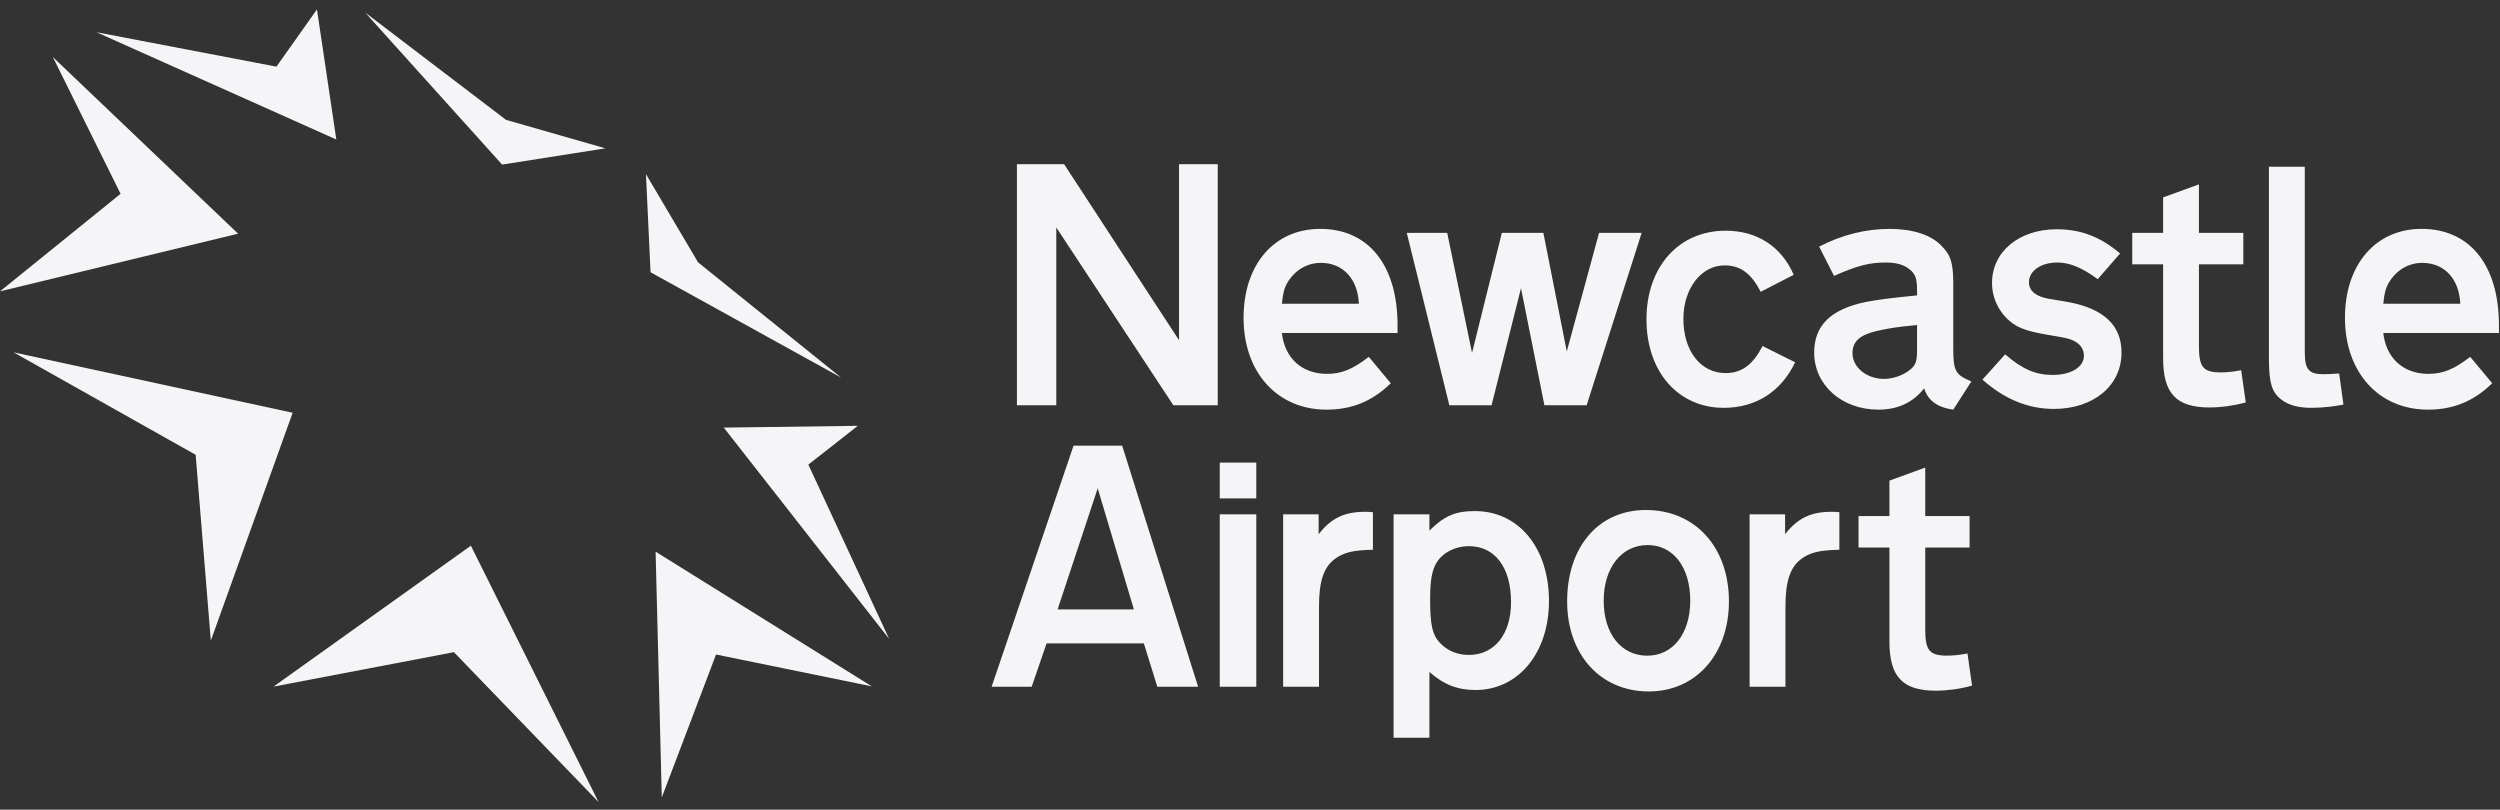 <svg width="176" height="57" viewBox="0 0 176 57" fill="none" xmlns="http://www.w3.org/2000/svg">
<rect x="0" y="0" width="176" height="57" fill="#333333" stroke="none"/>
<g clip-path="url(#clip0_1_114)">
<path fill-rule="evenodd" clip-rule="evenodd" d="M82.606 28.532L74.363 16.013V28.532H71.591V11.559H74.913L83.005 23.952V11.559H85.728V28.532H82.606ZM95.664 21.383C95.589 19.625 94.54 18.506 92.991 18.506C92.017 18.506 91.169 19.015 90.643 19.882C90.42 20.262 90.32 20.62 90.245 21.382L95.664 21.383ZM90.244 23.443C90.444 25.226 91.668 26.32 93.417 26.32C94.464 26.32 95.24 25.988 96.363 25.123L97.911 26.98C96.613 28.252 95.166 28.839 93.391 28.839C89.92 28.839 87.547 26.217 87.547 22.373C87.547 18.635 89.694 16.113 92.941 16.113C96.339 16.113 98.388 18.66 98.388 22.91V23.444H90.245L90.244 23.443ZM111.699 28.532H108.727L107.078 20.289L105.006 28.532H102.034L99.036 16.394H101.883L103.631 24.843L105.73 16.394H108.653L110.302 24.741L112.575 16.394H115.572L111.699 28.532ZM123.955 20.542C123.282 19.246 122.533 18.684 121.409 18.684C119.759 18.684 118.511 20.314 118.511 22.452C118.511 24.715 119.734 26.266 121.484 26.266C122.606 26.266 123.406 25.684 124.081 24.359L126.377 25.504C125.403 27.565 123.605 28.711 121.357 28.711C118.134 28.711 115.912 26.166 115.912 22.477C115.912 18.787 118.185 16.241 121.484 16.241C123.68 16.241 125.404 17.335 126.277 19.346L123.955 20.542ZM134.96 22.883C133.563 23.01 132.963 23.113 132.163 23.291C130.94 23.572 130.415 24.029 130.415 24.867C130.415 25.863 131.415 26.675 132.639 26.675C133.263 26.675 134.011 26.42 134.487 26.014C134.861 25.708 134.96 25.429 134.96 24.69V22.883ZM137.51 28.839C136.386 28.685 135.709 28.177 135.462 27.337C134.687 28.33 133.612 28.839 132.238 28.839C129.666 28.839 127.718 27.109 127.718 24.819C127.718 22.91 128.891 21.765 131.364 21.256C132.19 21.103 132.889 21 134.96 20.796V20.416C134.96 19.626 134.837 19.27 134.436 18.965C134.038 18.635 133.514 18.482 132.763 18.482C131.613 18.482 130.789 18.684 129.116 19.423L128.068 17.362C129.69 16.522 131.364 16.114 133.038 16.114C134.61 16.114 135.936 16.522 136.66 17.286C137.334 17.946 137.51 18.506 137.51 20.008V24.462C137.51 26.115 137.634 26.369 138.784 26.854L137.51 28.839ZM147.68 19.651C146.531 18.812 145.682 18.481 144.833 18.481C143.685 18.481 142.836 19.066 142.836 19.881C142.836 20.339 143.135 20.696 143.71 20.899C143.984 21 144.134 21.026 145.558 21.255C148.08 21.713 149.355 22.883 149.355 24.819C149.355 27.159 147.38 28.788 144.583 28.788C142.786 28.788 141.112 28.1 139.563 26.726L141.163 24.945C142.36 25.988 143.309 26.396 144.509 26.396C145.807 26.396 146.708 25.836 146.708 25.046C146.708 24.562 146.432 24.181 145.906 23.952C145.632 23.826 145.384 23.774 144.159 23.572C142.536 23.291 141.886 23.035 141.237 22.373C140.599 21.72 140.24 20.845 140.237 19.932C140.237 17.718 142.137 16.14 144.809 16.14C146.482 16.14 147.881 16.674 149.254 17.845L147.681 19.651H147.68ZM154.805 24.359C154.805 25.862 155.105 26.217 156.355 26.217C156.78 26.217 157.255 26.166 157.779 26.064L158.102 28.33C157.272 28.559 156.415 28.678 155.554 28.685C153.206 28.685 152.284 27.695 152.284 25.226V18.609H150.11V16.394H152.284V13.896L154.804 12.98V16.394H157.929V18.609H154.805V24.359ZM162.256 24.766C162.256 26.013 162.53 26.344 163.579 26.344C163.854 26.344 163.854 26.344 164.678 26.294L164.978 28.483C164.403 28.608 163.43 28.711 162.755 28.711C161.805 28.711 161.155 28.532 160.632 28.153C159.932 27.616 159.732 26.981 159.732 25.173V11.738H162.256V24.766ZM135.537 44.3C135.537 45.8 135.837 46.157 137.085 46.157C137.512 46.157 137.985 46.105 138.51 46.003L138.833 48.268C138.004 48.498 137.148 48.618 136.287 48.625C133.938 48.625 133.015 47.633 133.015 45.165V38.548H130.841V36.333H133.015V33.836L135.537 32.918V36.333H138.659V38.548H135.537V44.3ZM77.278 34.377L74.455 42.902H79.826L77.278 34.377ZM84.348 48.347H81.476L80.526 45.294H73.68L72.63 48.346H69.81L75.578 31.373H79L84.347 48.346L84.348 48.347ZM85.871 48.346H88.443V36.208H85.871V48.346ZM90.333 48.346V36.208H92.832V37.608C93.73 36.464 94.655 36.031 96.104 36.031C96.202 36.031 96.404 36.031 96.654 36.057V38.702C95.304 38.729 94.654 38.882 94.055 39.289C93.205 39.873 92.857 40.866 92.857 42.725V48.346H90.333ZM101.132 39.618C100.808 40.154 100.681 40.842 100.681 42.214C100.681 43.972 100.831 44.683 101.357 45.244C101.88 45.803 102.58 46.108 103.403 46.108C105.203 46.108 106.377 44.657 106.377 42.393C106.377 39.952 105.252 38.449 103.403 38.449C102.454 38.449 101.556 38.906 101.132 39.618ZM98.109 51.935V36.208H100.631V37.355C101.681 36.31 102.481 35.98 103.829 35.98C106.926 35.98 109.048 38.576 109.048 42.317C109.048 45.954 106.9 48.576 103.878 48.576C102.605 48.576 101.632 48.196 100.631 47.304V51.934L98.109 51.935ZM112.9 42.291C112.9 44.607 114.123 46.16 115.972 46.16C117.77 46.16 118.994 44.607 118.994 42.29C118.994 39.924 117.796 38.372 115.996 38.372C114.149 38.372 112.9 39.977 112.9 42.291ZM121.717 42.341C121.717 46.057 119.393 48.678 116.072 48.678C112.674 48.678 110.327 46.082 110.327 42.342C110.327 38.475 112.549 35.904 115.87 35.904C119.343 35.904 121.717 38.523 121.717 42.341ZM123.171 48.346V36.208H125.67V37.608C126.567 36.464 127.494 36.031 128.941 36.031C129.041 36.031 129.241 36.031 129.491 36.057V38.702C128.143 38.729 127.494 38.882 126.894 39.289C126.043 39.873 125.695 40.866 125.695 42.725V48.346H123.171ZM85.871 35.089H88.443V32.566H85.871V35.089ZM173.203 21.383C173.129 19.625 172.08 18.506 170.532 18.506C169.556 18.506 168.709 19.015 168.183 19.882C167.959 20.262 167.858 20.62 167.783 21.382L173.203 21.383ZM167.783 23.443C167.983 25.226 169.208 26.32 170.956 26.32C172.004 26.32 172.778 25.988 173.902 25.123L175.452 26.98C174.154 28.252 172.705 28.839 170.93 28.839C167.46 28.839 165.085 26.217 165.085 22.373C165.085 18.635 167.235 16.113 170.481 16.113C173.878 16.113 175.926 18.66 175.926 22.91V23.444H167.782L167.783 23.443Z" fill="#F5F5F7"/>
<path fill-rule="evenodd" clip-rule="evenodd" d="M0.957 24.805L20.603 29.059L14.842 45.1L13.774 32.018L0.957 24.805Z" fill="#F5F5F7"/>
<path fill-rule="evenodd" clip-rule="evenodd" d="M0 20.51L16.762 16.451L3.721 4.017L8.489 13.645L0 20.51Z" fill="#F5F5F7"/>
<path fill-rule="evenodd" clip-rule="evenodd" d="M6.796 2.27L23.677 9.822L22.314 0.662L19.46 4.692L6.796 2.27Z" fill="#F5F5F7"/>
<path fill-rule="evenodd" clip-rule="evenodd" d="M25.709 0.884L35.349 11.587L42.621 10.443L35.625 8.439L25.709 0.884Z" fill="#F5F5F7"/>
<path fill-rule="evenodd" clip-rule="evenodd" d="M45.799 19.167L45.475 12.26L49.145 18.471L59.212 26.581L45.799 19.167Z" fill="#F5F5F7"/>
<path fill-rule="evenodd" clip-rule="evenodd" d="M60.389 29.978L50.954 30.103L62.596 44.979L56.907 32.708L60.389 29.978Z" fill="#F5F5F7"/>
<path fill-rule="evenodd" clip-rule="evenodd" d="M46.59 56.139L50.409 46.078L61.374 48.32L46.154 38.837L46.59 56.139Z" fill="#F5F5F7"/>
<path fill-rule="evenodd" clip-rule="evenodd" d="M19.255 48.337L31.955 45.912L42.138 56.464L33.15 38.416L19.255 48.337Z" fill="#F5F5F7"/>
</g>
<defs>
<clipPath id="clip0_1_114">
<rect width="176" height="57" fill="white"/>
</clipPath>
</defs>
</svg>
